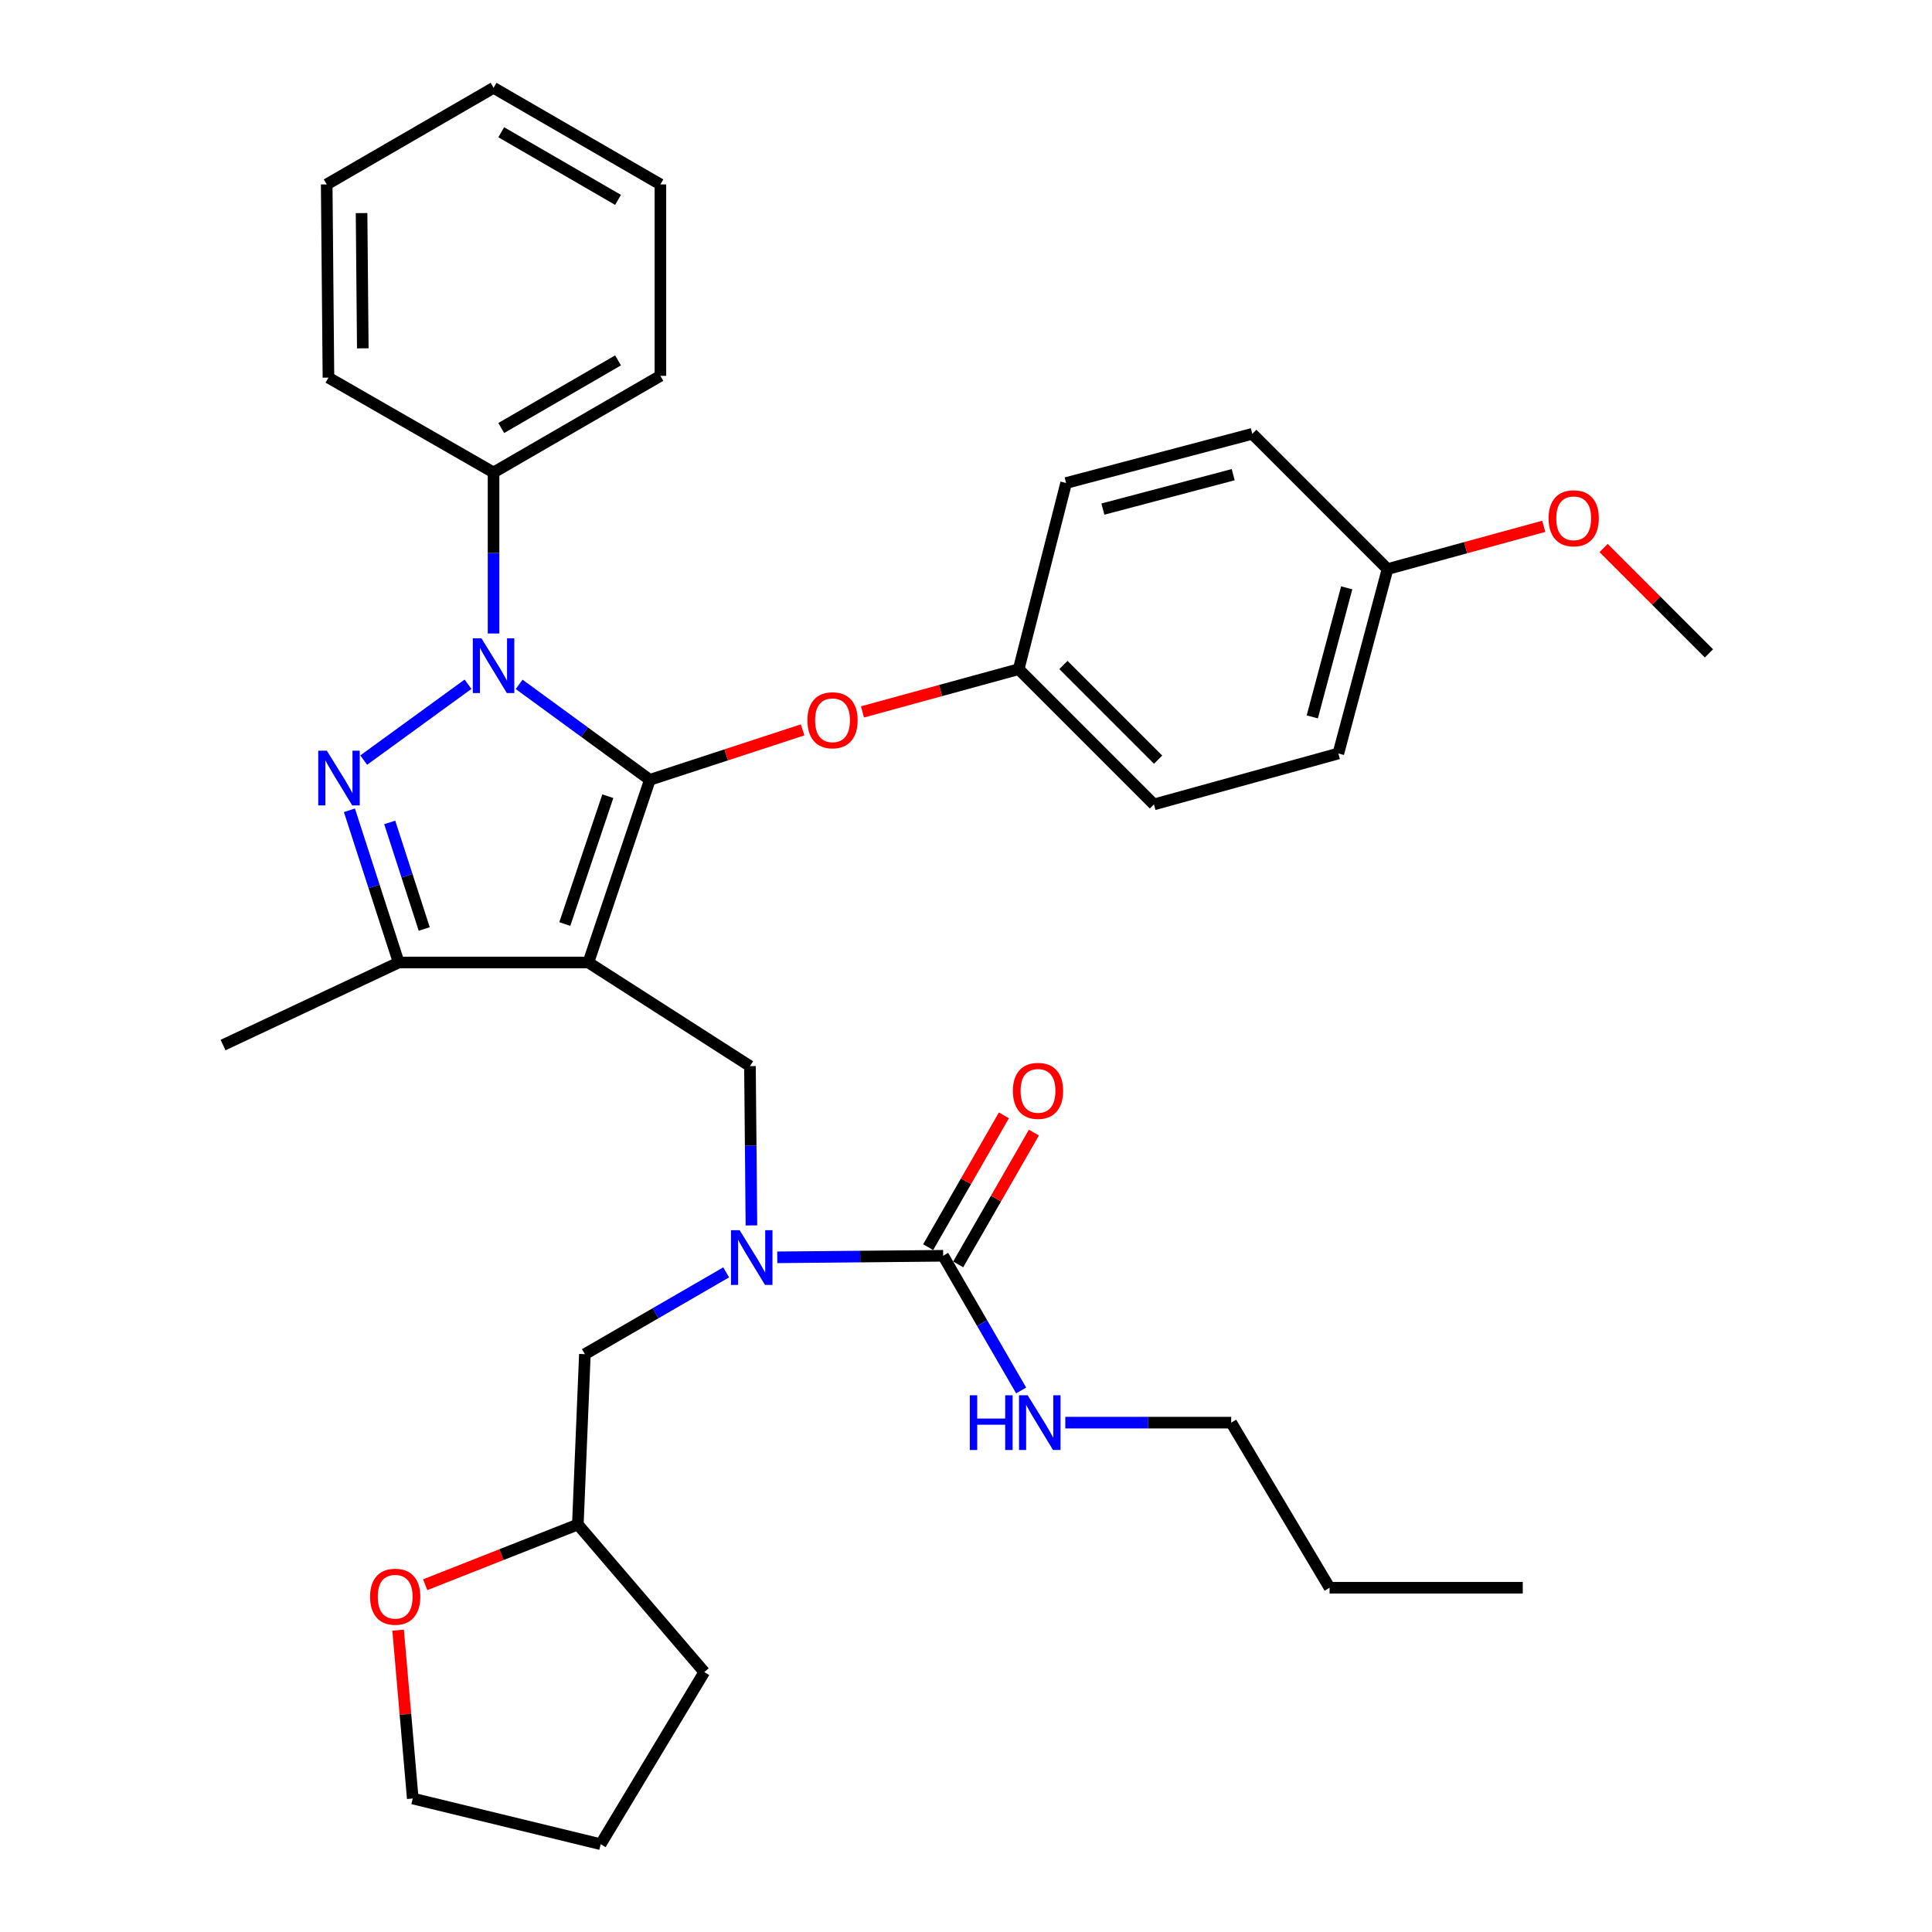 <?xml version='1.0' encoding='iso-8859-1'?>
<svg version='1.1' baseProfile='full'
              xmlns='http://www.w3.org/2000/svg'
                      xmlns:rdkit='http://www.rdkit.org/xml'
                      xmlns:xlink='http://www.w3.org/1999/xlink'
                  xml:space='preserve'
width='1000px' height='1000px' viewBox='0 0 1000 1000'>
<!-- END OF HEADER -->
<rect style='opacity:1.0;fill:#FFFFFF;stroke:none' width='1000' height='1000' x='0' y='0'> </rect>
<path class='bond-0' d='M 637.267,736.359 L 688.181,821.816' style='fill:none;fill-rule:evenodd;stroke:#000000;stroke-width:6px;stroke-linecap:butt;stroke-linejoin:miter;stroke-opacity:1' />
<path class='bond-1' d='M 637.267,736.359 L 594.335,736.359' style='fill:none;fill-rule:evenodd;stroke:#000000;stroke-width:6px;stroke-linecap:butt;stroke-linejoin:miter;stroke-opacity:1' />
<path class='bond-1' d='M 594.335,736.359 L 551.403,736.359' style='fill:none;fill-rule:evenodd;stroke:#0000FF;stroke-width:6px;stroke-linecap:butt;stroke-linejoin:miter;stroke-opacity:1' />
<path class='bond-2' d='M 388.942,634.274 L 388.561,593.047' style='fill:none;fill-rule:evenodd;stroke:#0000FF;stroke-width:6px;stroke-linecap:butt;stroke-linejoin:miter;stroke-opacity:1' />
<path class='bond-2' d='M 388.561,593.047 L 388.18,551.82' style='fill:none;fill-rule:evenodd;stroke:#000000;stroke-width:6px;stroke-linecap:butt;stroke-linejoin:miter;stroke-opacity:1' />
<path class='bond-3' d='M 402.313,650.789 L 445.245,650.393' style='fill:none;fill-rule:evenodd;stroke:#0000FF;stroke-width:6px;stroke-linecap:butt;stroke-linejoin:miter;stroke-opacity:1' />
<path class='bond-3' d='M 445.245,650.393 L 488.177,649.996' style='fill:none;fill-rule:evenodd;stroke:#000000;stroke-width:6px;stroke-linecap:butt;stroke-linejoin:miter;stroke-opacity:1' />
<path class='bond-4' d='M 375.861,658.573 L 339.297,679.742' style='fill:none;fill-rule:evenodd;stroke:#0000FF;stroke-width:6px;stroke-linecap:butt;stroke-linejoin:miter;stroke-opacity:1' />
<path class='bond-4' d='M 339.297,679.742 L 302.732,700.91' style='fill:none;fill-rule:evenodd;stroke:#000000;stroke-width:6px;stroke-linecap:butt;stroke-linejoin:miter;stroke-opacity:1' />
<path class='bond-5' d='M 488.177,649.996 L 508.359,684.85' style='fill:none;fill-rule:evenodd;stroke:#000000;stroke-width:6px;stroke-linecap:butt;stroke-linejoin:miter;stroke-opacity:1' />
<path class='bond-5' d='M 508.359,684.85 L 528.542,719.704' style='fill:none;fill-rule:evenodd;stroke:#0000FF;stroke-width:6px;stroke-linecap:butt;stroke-linejoin:miter;stroke-opacity:1' />
<path class='bond-6' d='M 495.943,654.458 L 515.542,620.346' style='fill:none;fill-rule:evenodd;stroke:#000000;stroke-width:6px;stroke-linecap:butt;stroke-linejoin:miter;stroke-opacity:1' />
<path class='bond-6' d='M 515.542,620.346 L 535.141,586.234' style='fill:none;fill-rule:evenodd;stroke:#FF0000;stroke-width:6px;stroke-linecap:butt;stroke-linejoin:miter;stroke-opacity:1' />
<path class='bond-6' d='M 480.411,645.534 L 500.01,611.422' style='fill:none;fill-rule:evenodd;stroke:#000000;stroke-width:6px;stroke-linecap:butt;stroke-linejoin:miter;stroke-opacity:1' />
<path class='bond-6' d='M 500.01,611.422 L 519.608,577.31' style='fill:none;fill-rule:evenodd;stroke:#FF0000;stroke-width:6px;stroke-linecap:butt;stroke-linejoin:miter;stroke-opacity:1' />
<path class='bond-7' d='M 688.181,821.816 L 788.179,821.816' style='fill:none;fill-rule:evenodd;stroke:#000000;stroke-width:6px;stroke-linecap:butt;stroke-linejoin:miter;stroke-opacity:1' />
<path class='bond-8' d='M 388.18,551.82 L 304.544,498.179' style='fill:none;fill-rule:evenodd;stroke:#000000;stroke-width:6px;stroke-linecap:butt;stroke-linejoin:miter;stroke-opacity:1' />
<path class='bond-9' d='M 268.705,354.224 L 302.533,378.929' style='fill:none;fill-rule:evenodd;stroke:#0000FF;stroke-width:6px;stroke-linecap:butt;stroke-linejoin:miter;stroke-opacity:1' />
<path class='bond-9' d='M 302.533,378.929 L 336.36,403.635' style='fill:none;fill-rule:evenodd;stroke:#000000;stroke-width:6px;stroke-linecap:butt;stroke-linejoin:miter;stroke-opacity:1' />
<path class='bond-10' d='M 242.248,354.159 L 188.261,393.418' style='fill:none;fill-rule:evenodd;stroke:#0000FF;stroke-width:6px;stroke-linecap:butt;stroke-linejoin:miter;stroke-opacity:1' />
<path class='bond-11' d='M 255.461,327.89 L 255.461,286.217' style='fill:none;fill-rule:evenodd;stroke:#0000FF;stroke-width:6px;stroke-linecap:butt;stroke-linejoin:miter;stroke-opacity:1' />
<path class='bond-11' d='M 255.461,286.217 L 255.461,244.543' style='fill:none;fill-rule:evenodd;stroke:#000000;stroke-width:6px;stroke-linecap:butt;stroke-linejoin:miter;stroke-opacity:1' />
<path class='bond-12' d='M 336.36,403.635 L 375.893,390.711' style='fill:none;fill-rule:evenodd;stroke:#000000;stroke-width:6px;stroke-linecap:butt;stroke-linejoin:miter;stroke-opacity:1' />
<path class='bond-12' d='M 375.893,390.711 L 415.427,377.787' style='fill:none;fill-rule:evenodd;stroke:#FF0000;stroke-width:6px;stroke-linecap:butt;stroke-linejoin:miter;stroke-opacity:1' />
<path class='bond-13' d='M 336.36,403.635 L 304.544,498.179' style='fill:none;fill-rule:evenodd;stroke:#000000;stroke-width:6px;stroke-linecap:butt;stroke-linejoin:miter;stroke-opacity:1' />
<path class='bond-13' d='M 314.61,412.103 L 292.338,478.284' style='fill:none;fill-rule:evenodd;stroke:#000000;stroke-width:6px;stroke-linecap:butt;stroke-linejoin:miter;stroke-opacity:1' />
<path class='bond-14' d='M 304.544,498.179 L 206.368,498.179' style='fill:none;fill-rule:evenodd;stroke:#000000;stroke-width:6px;stroke-linecap:butt;stroke-linejoin:miter;stroke-opacity:1' />
<path class='bond-15' d='M 206.368,498.179 L 115.457,540.912' style='fill:none;fill-rule:evenodd;stroke:#000000;stroke-width:6px;stroke-linecap:butt;stroke-linejoin:miter;stroke-opacity:1' />
<path class='bond-16' d='M 206.368,498.179 L 193.611,458.788' style='fill:none;fill-rule:evenodd;stroke:#000000;stroke-width:6px;stroke-linecap:butt;stroke-linejoin:miter;stroke-opacity:1' />
<path class='bond-16' d='M 193.611,458.788 L 180.855,419.398' style='fill:none;fill-rule:evenodd;stroke:#0000FF;stroke-width:6px;stroke-linecap:butt;stroke-linejoin:miter;stroke-opacity:1' />
<path class='bond-16' d='M 219.583,480.843 L 210.653,453.269' style='fill:none;fill-rule:evenodd;stroke:#000000;stroke-width:6px;stroke-linecap:butt;stroke-linejoin:miter;stroke-opacity:1' />
<path class='bond-16' d='M 210.653,453.269 L 201.724,425.696' style='fill:none;fill-rule:evenodd;stroke:#0000FF;stroke-width:6px;stroke-linecap:butt;stroke-linejoin:miter;stroke-opacity:1' />
<path class='bond-17' d='M 220.087,820.245 L 259.589,804.664' style='fill:none;fill-rule:evenodd;stroke:#FF0000;stroke-width:6px;stroke-linecap:butt;stroke-linejoin:miter;stroke-opacity:1' />
<path class='bond-17' d='M 259.589,804.664 L 299.09,789.084' style='fill:none;fill-rule:evenodd;stroke:#000000;stroke-width:6px;stroke-linecap:butt;stroke-linejoin:miter;stroke-opacity:1' />
<path class='bond-18' d='M 206.059,843.758 L 209.851,887.334' style='fill:none;fill-rule:evenodd;stroke:#FF0000;stroke-width:6px;stroke-linecap:butt;stroke-linejoin:miter;stroke-opacity:1' />
<path class='bond-18' d='M 209.851,887.334 L 213.643,930.91' style='fill:none;fill-rule:evenodd;stroke:#000000;stroke-width:6px;stroke-linecap:butt;stroke-linejoin:miter;stroke-opacity:1' />
<path class='bond-19' d='M 299.09,789.084 L 302.732,700.91' style='fill:none;fill-rule:evenodd;stroke:#000000;stroke-width:6px;stroke-linecap:butt;stroke-linejoin:miter;stroke-opacity:1' />
<path class='bond-20' d='M 299.09,789.084 L 364.544,865.456' style='fill:none;fill-rule:evenodd;stroke:#000000;stroke-width:6px;stroke-linecap:butt;stroke-linejoin:miter;stroke-opacity:1' />
<path class='bond-21' d='M 213.643,930.91 L 310.913,954.545' style='fill:none;fill-rule:evenodd;stroke:#000000;stroke-width:6px;stroke-linecap:butt;stroke-linejoin:miter;stroke-opacity:1' />
<path class='bond-22' d='M 446.411,368.484 L 486.84,357.423' style='fill:none;fill-rule:evenodd;stroke:#FF0000;stroke-width:6px;stroke-linecap:butt;stroke-linejoin:miter;stroke-opacity:1' />
<path class='bond-22' d='M 486.84,357.423 L 527.268,346.362' style='fill:none;fill-rule:evenodd;stroke:#000000;stroke-width:6px;stroke-linecap:butt;stroke-linejoin:miter;stroke-opacity:1' />
<path class='bond-23' d='M 692.73,390.001 L 718.177,294.552' style='fill:none;fill-rule:evenodd;stroke:#000000;stroke-width:6px;stroke-linecap:butt;stroke-linejoin:miter;stroke-opacity:1' />
<path class='bond-23' d='M 679.238,371.069 L 697.051,304.255' style='fill:none;fill-rule:evenodd;stroke:#000000;stroke-width:6px;stroke-linecap:butt;stroke-linejoin:miter;stroke-opacity:1' />
<path class='bond-24' d='M 692.73,390.001 L 597.27,416.364' style='fill:none;fill-rule:evenodd;stroke:#000000;stroke-width:6px;stroke-linecap:butt;stroke-linejoin:miter;stroke-opacity:1' />
<path class='bond-25' d='M 718.177,294.552 L 648.185,224.55' style='fill:none;fill-rule:evenodd;stroke:#000000;stroke-width:6px;stroke-linecap:butt;stroke-linejoin:miter;stroke-opacity:1' />
<path class='bond-26' d='M 718.177,294.552 L 758.61,283.486' style='fill:none;fill-rule:evenodd;stroke:#000000;stroke-width:6px;stroke-linecap:butt;stroke-linejoin:miter;stroke-opacity:1' />
<path class='bond-26' d='M 758.61,283.486 L 799.044,272.421' style='fill:none;fill-rule:evenodd;stroke:#FF0000;stroke-width:6px;stroke-linecap:butt;stroke-linejoin:miter;stroke-opacity:1' />
<path class='bond-27' d='M 648.185,224.55 L 551.82,250.007' style='fill:none;fill-rule:evenodd;stroke:#000000;stroke-width:6px;stroke-linecap:butt;stroke-linejoin:miter;stroke-opacity:1' />
<path class='bond-27' d='M 638.305,245.688 L 570.85,263.508' style='fill:none;fill-rule:evenodd;stroke:#000000;stroke-width:6px;stroke-linecap:butt;stroke-linejoin:miter;stroke-opacity:1' />
<path class='bond-28' d='M 255.461,244.543 L 341.824,194.535' style='fill:none;fill-rule:evenodd;stroke:#000000;stroke-width:6px;stroke-linecap:butt;stroke-linejoin:miter;stroke-opacity:1' />
<path class='bond-28' d='M 259.439,221.54 L 319.893,186.534' style='fill:none;fill-rule:evenodd;stroke:#000000;stroke-width:6px;stroke-linecap:butt;stroke-linejoin:miter;stroke-opacity:1' />
<path class='bond-29' d='M 255.461,244.543 L 170.003,195.46' style='fill:none;fill-rule:evenodd;stroke:#000000;stroke-width:6px;stroke-linecap:butt;stroke-linejoin:miter;stroke-opacity:1' />
<path class='bond-30' d='M 341.824,194.535 L 341.824,95.453' style='fill:none;fill-rule:evenodd;stroke:#000000;stroke-width:6px;stroke-linecap:butt;stroke-linejoin:miter;stroke-opacity:1' />
<path class='bond-31' d='M 341.824,95.453 L 255.461,45.455' style='fill:none;fill-rule:evenodd;stroke:#000000;stroke-width:6px;stroke-linecap:butt;stroke-linejoin:miter;stroke-opacity:1' />
<path class='bond-31' d='M 319.894,103.456 L 259.44,68.457' style='fill:none;fill-rule:evenodd;stroke:#000000;stroke-width:6px;stroke-linecap:butt;stroke-linejoin:miter;stroke-opacity:1' />
<path class='bond-32' d='M 255.461,45.455 L 169.098,95.453' style='fill:none;fill-rule:evenodd;stroke:#000000;stroke-width:6px;stroke-linecap:butt;stroke-linejoin:miter;stroke-opacity:1' />
<path class='bond-33' d='M 169.098,95.453 L 170.003,195.46' style='fill:none;fill-rule:evenodd;stroke:#000000;stroke-width:6px;stroke-linecap:butt;stroke-linejoin:miter;stroke-opacity:1' />
<path class='bond-33' d='M 187.146,110.292 L 187.78,180.297' style='fill:none;fill-rule:evenodd;stroke:#000000;stroke-width:6px;stroke-linecap:butt;stroke-linejoin:miter;stroke-opacity:1' />
<path class='bond-34' d='M 551.82,250.007 L 527.268,346.362' style='fill:none;fill-rule:evenodd;stroke:#000000;stroke-width:6px;stroke-linecap:butt;stroke-linejoin:miter;stroke-opacity:1' />
<path class='bond-35' d='M 527.268,346.362 L 597.27,416.364' style='fill:none;fill-rule:evenodd;stroke:#000000;stroke-width:6px;stroke-linecap:butt;stroke-linejoin:miter;stroke-opacity:1' />
<path class='bond-35' d='M 550.435,344.195 L 599.437,393.197' style='fill:none;fill-rule:evenodd;stroke:#000000;stroke-width:6px;stroke-linecap:butt;stroke-linejoin:miter;stroke-opacity:1' />
<path class='bond-36' d='M 830.016,283.654 L 857.28,310.918' style='fill:none;fill-rule:evenodd;stroke:#FF0000;stroke-width:6px;stroke-linecap:butt;stroke-linejoin:miter;stroke-opacity:1' />
<path class='bond-36' d='M 857.28,310.918 L 884.543,338.181' style='fill:none;fill-rule:evenodd;stroke:#000000;stroke-width:6px;stroke-linecap:butt;stroke-linejoin:miter;stroke-opacity:1' />
<path class='bond-37' d='M 364.544,865.456 L 310.913,954.545' style='fill:none;fill-rule:evenodd;stroke:#000000;stroke-width:6px;stroke-linecap:butt;stroke-linejoin:miter;stroke-opacity:1' />
<path  class='atom-1' d='M 382.835 636.751
L 392.115 651.751
Q 393.035 653.231, 394.515 655.911
Q 395.995 658.591, 396.075 658.751
L 396.075 636.751
L 399.835 636.751
L 399.835 665.071
L 395.955 665.071
L 385.995 648.671
Q 384.835 646.751, 383.595 644.551
Q 382.395 642.351, 382.035 641.671
L 382.035 665.071
L 378.355 665.071
L 378.355 636.751
L 382.835 636.751
' fill='#0000FF'/>
<path  class='atom-3' d='M 501.966 722.199
L 505.806 722.199
L 505.806 734.239
L 520.286 734.239
L 520.286 722.199
L 524.126 722.199
L 524.126 750.519
L 520.286 750.519
L 520.286 737.439
L 505.806 737.439
L 505.806 750.519
L 501.966 750.519
L 501.966 722.199
' fill='#0000FF'/>
<path  class='atom-3' d='M 531.926 722.199
L 541.206 737.199
Q 542.126 738.679, 543.606 741.359
Q 545.086 744.039, 545.166 744.199
L 545.166 722.199
L 548.926 722.199
L 548.926 750.519
L 545.046 750.519
L 535.086 734.119
Q 533.926 732.199, 532.686 729.999
Q 531.486 727.799, 531.126 727.119
L 531.126 750.519
L 527.446 750.519
L 527.446 722.199
L 531.926 722.199
' fill='#0000FF'/>
<path  class='atom-4' d='M 524.27 564.628
Q 524.27 557.828, 527.63 554.028
Q 530.99 550.228, 537.27 550.228
Q 543.55 550.228, 546.91 554.028
Q 550.27 557.828, 550.27 564.628
Q 550.27 571.508, 546.87 575.428
Q 543.47 579.308, 537.27 579.308
Q 531.03 579.308, 527.63 575.428
Q 524.27 571.548, 524.27 564.628
M 537.27 576.108
Q 541.59 576.108, 543.91 573.228
Q 546.27 570.308, 546.27 564.628
Q 546.27 559.068, 543.91 556.268
Q 541.59 553.428, 537.27 553.428
Q 532.95 553.428, 530.59 556.228
Q 528.27 559.028, 528.27 564.628
Q 528.27 570.348, 530.59 573.228
Q 532.95 576.108, 537.27 576.108
' fill='#FF0000'/>
<path  class='atom-8' d='M 249.201 330.391
L 258.481 345.391
Q 259.401 346.871, 260.881 349.551
Q 262.361 352.231, 262.441 352.391
L 262.441 330.391
L 266.201 330.391
L 266.201 358.711
L 262.321 358.711
L 252.361 342.311
Q 251.201 340.391, 249.961 338.191
Q 248.761 335.991, 248.401 335.311
L 248.401 358.711
L 244.721 358.711
L 244.721 330.391
L 249.201 330.391
' fill='#0000FF'/>
<path  class='atom-12' d='M 169.197 388.57
L 178.477 403.57
Q 179.397 405.05, 180.877 407.73
Q 182.357 410.41, 182.437 410.57
L 182.437 388.57
L 186.197 388.57
L 186.197 416.89
L 182.317 416.89
L 172.357 400.49
Q 171.197 398.57, 169.957 396.37
Q 168.757 394.17, 168.397 393.49
L 168.397 416.89
L 164.717 416.89
L 164.717 388.57
L 169.197 388.57
' fill='#0000FF'/>
<path  class='atom-13' d='M 191.546 826.454
Q 191.546 819.654, 194.906 815.854
Q 198.266 812.054, 204.546 812.054
Q 210.826 812.054, 214.186 815.854
Q 217.546 819.654, 217.546 826.454
Q 217.546 833.334, 214.146 837.254
Q 210.746 841.134, 204.546 841.134
Q 198.306 841.134, 194.906 837.254
Q 191.546 833.374, 191.546 826.454
M 204.546 837.934
Q 208.866 837.934, 211.186 835.054
Q 213.546 832.134, 213.546 826.454
Q 213.546 820.894, 211.186 818.094
Q 208.866 815.254, 204.546 815.254
Q 200.226 815.254, 197.866 818.054
Q 195.546 820.854, 195.546 826.454
Q 195.546 832.174, 197.866 835.054
Q 200.226 837.934, 204.546 837.934
' fill='#FF0000'/>
<path  class='atom-17' d='M 417.914 372.804
Q 417.914 366.004, 421.274 362.204
Q 424.634 358.404, 430.914 358.404
Q 437.194 358.404, 440.554 362.204
Q 443.914 366.004, 443.914 372.804
Q 443.914 379.684, 440.514 383.604
Q 437.114 387.484, 430.914 387.484
Q 424.674 387.484, 421.274 383.604
Q 417.914 379.724, 417.914 372.804
M 430.914 384.284
Q 435.234 384.284, 437.554 381.404
Q 439.914 378.484, 439.914 372.804
Q 439.914 367.244, 437.554 364.444
Q 435.234 361.604, 430.914 361.604
Q 426.594 361.604, 424.234 364.404
Q 421.914 367.204, 421.914 372.804
Q 421.914 378.524, 424.234 381.404
Q 426.594 384.284, 430.914 384.284
' fill='#FF0000'/>
<path  class='atom-31' d='M 801.541 268.259
Q 801.541 261.459, 804.901 257.659
Q 808.261 253.859, 814.541 253.859
Q 820.821 253.859, 824.181 257.659
Q 827.541 261.459, 827.541 268.259
Q 827.541 275.139, 824.141 279.059
Q 820.741 282.939, 814.541 282.939
Q 808.301 282.939, 804.901 279.059
Q 801.541 275.179, 801.541 268.259
M 814.541 279.739
Q 818.861 279.739, 821.181 276.859
Q 823.541 273.939, 823.541 268.259
Q 823.541 262.699, 821.181 259.899
Q 818.861 257.059, 814.541 257.059
Q 810.221 257.059, 807.861 259.859
Q 805.541 262.659, 805.541 268.259
Q 805.541 273.979, 807.861 276.859
Q 810.221 279.739, 814.541 279.739
' fill='#FF0000'/>
</svg>
